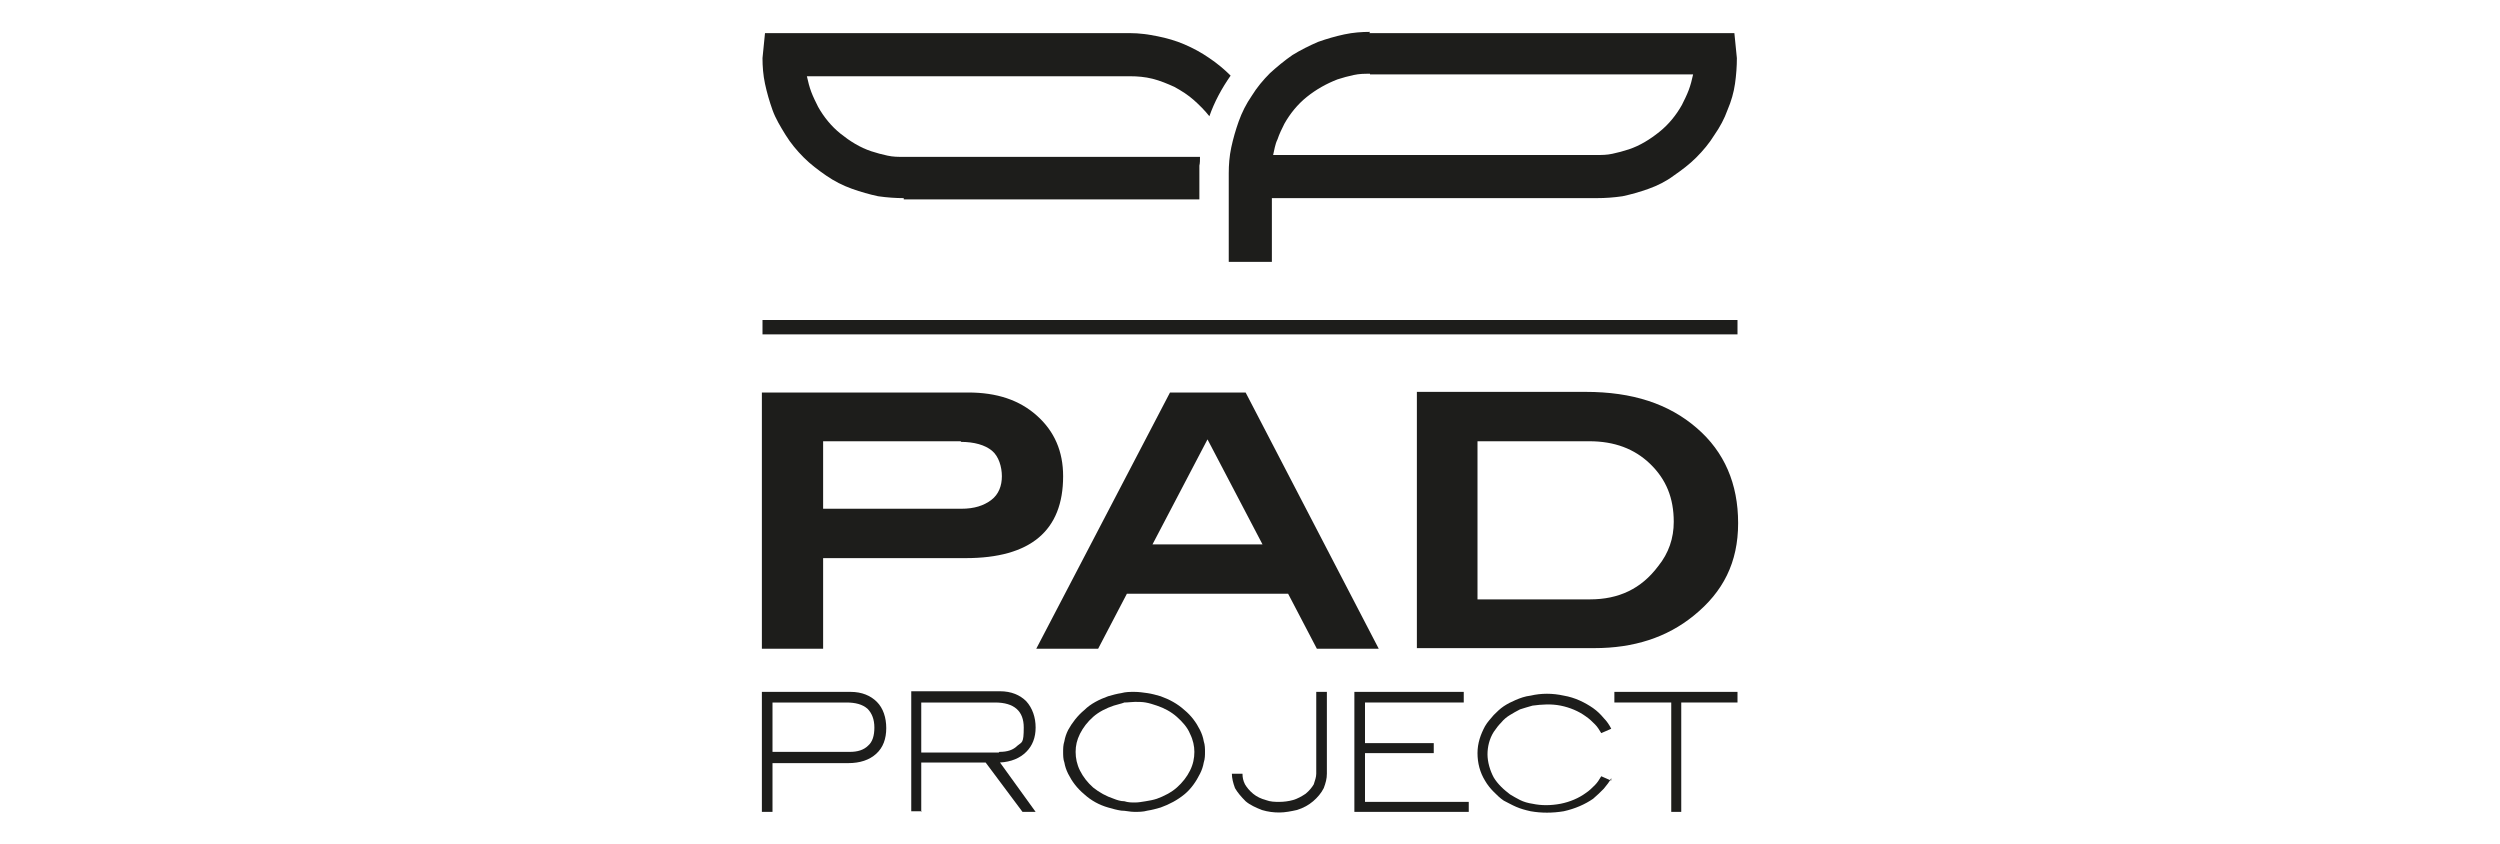 <?xml version="1.0" encoding="UTF-8"?>
<svg id="Livello_1" xmlns="http://www.w3.org/2000/svg" version="1.1" viewBox="0 0 400 135">
  <!-- Generator: Adobe Illustrator 29.5.1, SVG Export Plug-In . SVG Version: 2.1.0 Build 141)  -->
  <defs>
    <style>
      .st0 {
        fill: #1d1d1b;
      }
    </style>
  </defs>
  <path class="st0" d="M257.8,124.5c-.3.6-.7,1.1-1.2,1.7-.5.5-1.1,1.1-1.7,1.6-1.3.9-2.9,1.6-4.7,2-1.8.3-3.6.3-5.3,0-.9-.2-1.6-.4-2.3-.7-.7-.3-1.4-.7-2-1-.6-.4-1.1-.9-1.6-1.4-.5-.5-1-1.1-1.4-1.8-.8-1.3-1.2-2.8-1.2-4.4s.5-3,1.2-4.3c.4-.7.9-1.2,1.4-1.8.5-.5,1-1,1.6-1.4.6-.4,1.2-.7,1.9-1,.7-.3,1.5-.6,2.4-.7,1.7-.4,3.5-.4,5.3,0,1.8.3,3.4,1.1,4.7,2,.7.5,1.2,1,1.7,1.6.5.5.9,1.1,1.2,1.7l-1.6.7c-.3-.5-.6-1-1-1.4-.4-.4-.9-.9-1.5-1.3-1.1-.8-2.5-1.4-4-1.7-1.5-.3-3-.2-4.5,0-.7.2-1.4.4-2,.6-.6.3-1.1.6-1.6.9-.5.3-1,.7-1.4,1.2-.4.4-.8.9-1.2,1.5-.7,1.1-1,2.4-1,3.6s.4,2.6,1,3.7c.3.5.7,1,1.2,1.5s.9.8,1.4,1.2c.5.3,1,.6,1.6.9.6.3,1.3.5,2,.6,1.4.3,2.9.3,4.5,0,1.5-.3,2.9-.9,4-1.7.6-.4,1-.8,1.5-1.3.4-.4.7-.9,1-1.4l1.6.7Z"/>
  <path class="st0" d="M144.6,31.7c-1.3,0-2.7-.1-4.1-.3-1.4-.3-2.8-.7-4.2-1.2-1.4-.5-2.8-1.2-4.1-2.1-1.3-.9-2.5-1.8-3.6-2.9-1.1-1.1-2.1-2.3-2.9-3.6-.8-1.3-1.6-2.6-2.1-4-.5-1.4-.9-2.8-1.2-4.2s-.4-2.8-.4-4.1l.4-4h58.4c1.5,0,2.9.2,4.4.5,1.5.3,2.9.7,4.3,1.3,1.4.6,2.7,1.3,4,2.2,1.2.8,2.4,1.8,3.4,2.8-1.4,2-2.6,4.2-3.4,6.5-.7-.9-1.6-1.8-2.5-2.6-.9-.8-2-1.5-3.1-2.1-1.1-.5-2.3-1-3.5-1.3-1.2-.3-2.4-.4-3.6-.4h-51.7c.2.9.4,1.7.7,2.5.3.8.7,1.6,1.1,2.4.9,1.6,2.1,3.1,3.6,4.3,1.5,1.2,3.1,2.2,4.9,2.8.9.3,1.7.5,2.6.7.9.2,1.7.2,2.6.2h47.4c0,.5,0,1-.1,1.4,0,.5,0,.9,0,1.4v4h-47.3Z"/>
  <rect class="st0" x="122" y="51.2" width="156" height="2.3"/>
  <path class="st0" d="M219.2,5.1c-1.3,0-2.7.1-4.1.4-1.4.3-2.8.7-4.2,1.2-1.4.6-2.8,1.3-4.1,2.1-1.3.9-2.5,1.9-3.6,2.9-1.1,1.1-2.1,2.3-2.9,3.6-.9,1.3-1.6,2.7-2.1,4.1-.5,1.4-.9,2.8-1.2,4.2-.3,1.4-.4,2.8-.4,4.1v14.2h6.9v-10.2h52c1.4,0,2.7-.1,4.1-.3,1.4-.3,2.8-.7,4.2-1.2,1.4-.5,2.8-1.2,4-2.1,1.3-.9,2.5-1.8,3.6-2.9,1.1-1.1,2.1-2.3,2.9-3.6.9-1.3,1.6-2.6,2.1-4,.6-1.4,1-2.8,1.2-4.2.2-1.4.3-2.8.3-4.1l-.4-4h-58.4ZM219.2,11.9h51.7c-.2.9-.4,1.7-.7,2.5-.3.8-.7,1.6-1.1,2.4-.9,1.6-2.1,3.1-3.6,4.3-1.5,1.2-3.1,2.2-4.9,2.8-.9.3-1.7.5-2.6.7-.9.2-1.7.2-2.6.2h-51.7c.2-.8.3-1.7.7-2.5.3-.9.7-1.7,1.1-2.5.9-1.6,2.1-3.1,3.6-4.3,1.5-1.2,3.1-2.1,4.9-2.8.9-.3,1.7-.5,2.6-.7.9-.2,1.7-.2,2.6-.2"/>
  <path class="st0" d="M165.8,103.8l21.4-41h12.1l21.3,41h-9.9l-4.6-8.8h-25.8l-4.6,8.8h-9.9ZM184.4,87.1h17.6l-8.8-16.8-8.8,16.8Z"/>
  <path class="st0" d="M154.9,62.8c4.6,0,8.2,1.2,11,3.7,2.8,2.5,4.2,5.7,4.2,9.7,0,8.7-5.2,13.1-15.6,13.1h-22.8v14.5h-9.8v-41h32.9ZM153.8,70.6h-22.1v10.8h22.1c2.1,0,3.6-.5,4.8-1.4,1.2-.9,1.7-2.3,1.7-3.8s-.5-3.2-1.6-4.1c-1.1-.9-2.8-1.4-5-1.4"/>
  <path class="st0" d="M226.7,103.7v-41h27c7.5,0,13.3,1.9,17.8,5.8,4.4,3.8,6.6,8.9,6.6,15.2s-2.4,11-7.1,14.8c-4.3,3.5-9.6,5.2-15.9,5.2h-28.3ZM236.5,95.9h17.9c4.6,0,8.2-1.7,10.9-5.3,1.7-2.1,2.5-4.5,2.5-7.1,0-3.8-1.2-6.8-3.8-9.3-2.5-2.4-5.7-3.6-9.7-3.6h-17.9v25.3Z"/>
  <path class="st0" d="M181.5,110.7c-.7,0-1.4,0-2.1.2-.7.1-1.4.3-2.1.5-1.4.5-2.8,1.2-3.8,2.2-1.1.9-2,2.1-2.6,3.2-.3.6-.5,1.2-.6,1.8-.2.6-.2,1.2-.2,1.7s0,1.2.2,1.7c.1.6.3,1.2.6,1.8.6,1.2,1.4,2.3,2.6,3.3,1.1,1,2.4,1.7,3.8,2.1.7.2,1.4.4,2.1.5.7,0,1.4.2,2.1.2s1.4,0,2.1-.2c.7-.1,1.4-.3,2.1-.5,1.4-.5,2.7-1.2,3.8-2.1,1.1-.9,1.9-2.1,2.5-3.3.3-.6.5-1.2.6-1.8.2-.6.2-1.2.2-1.7s0-1.1-.2-1.7c-.1-.6-.3-1.2-.6-1.8-.6-1.2-1.4-2.3-2.5-3.2-1.1-1-2.4-1.7-3.8-2.2-.7-.2-1.4-.4-2.1-.5-.7-.1-1.4-.2-2.1-.2M191.1,120.3c0,1-.2,2-.7,3-.5,1-1.2,1.9-2.1,2.7-.9.8-2.1,1.4-3.2,1.8-.6.2-1.2.3-1.8.4-.6.1-1.2.2-1.7.2s-1.1,0-1.7-.2c-.6,0-1.2-.2-1.7-.4-1.2-.4-2.3-1-3.3-1.8-.9-.8-1.6-1.7-2.1-2.7-.5-1-.7-2-.7-3s.2-1.9.7-2.9c.5-1,1.2-1.9,2.1-2.7.9-.8,2.1-1.4,3.3-1.8.6-.2,1.2-.3,1.7-.5.6,0,1.2-.1,1.7-.1s1.2,0,1.7.1c.6.1,1.2.3,1.8.5,1.2.4,2.3,1,3.2,1.8.9.8,1.7,1.7,2.1,2.7.5,1,.7,2,.7,2.9"/>
  <path class="st0" d="M123.6,122.1h12.1c1.9,0,3.4-.5,4.5-1.5,1.1-1,1.6-2.4,1.6-4.1s-.5-3.2-1.5-4.2c-1-1-2.4-1.6-4.2-1.6h-14.2v19.2h1.7v-7.9ZM123.6,120.4v-8h11.8c1.5,0,2.6.3,3.4,1,.7.7,1.1,1.7,1.1,3s-.3,2.3-1,2.9c-.7.7-1.7,1-2.9,1h-12.4Z"/>
  <path class="st0" d="M147.4,129.9v-7.9h10.3l5.9,7.9h2.1l-5.7-7.9c1.8-.1,3.2-.7,4.2-1.7,1-1,1.5-2.3,1.5-3.9s-.5-3.1-1.5-4.2c-1-1-2.4-1.6-4.2-1.6h-14.2v19.2h1.7ZM159.8,120.4h-12.4v-8h11.8c3.1,0,4.6,1.4,4.6,4s-.3,2.3-1,2.9c-.7.7-1.6,1-2.9,1"/>
  <path class="st0" d="M198.7,123.8h-1.6c0,.7.2,1.5.5,2.3.4.7,1,1.4,1.7,2.1.7.6,1.6,1,2.6,1.4,1,.3,1.9.4,2.8.4s1.9-.2,2.8-.4c1-.3,1.9-.8,2.6-1.4.7-.6,1.3-1.3,1.7-2.1.3-.8.5-1.5.5-2.3v-13.1h-1.7v13.1c0,.5-.2,1.1-.4,1.7-.3.5-.7,1-1.3,1.5-.6.4-1.3.8-2,1-.7.2-1.5.3-2.2.3s-1.4,0-2.2-.3c-.7-.2-1.4-.5-2-1-.6-.5-1-1-1.3-1.5-.3-.6-.4-1.1-.4-1.7"/>
  <polygon class="st0" points="218.4 120.5 229.4 120.5 229.4 118.9 218.4 118.9 218.4 112.4 234.2 112.4 234.2 110.7 216.7 110.7 216.7 129.9 235 129.9 235 128.3 218.4 128.3 218.4 120.5"/>
  <polygon class="st0" points="267.4 112.4 267.4 129.9 269 129.9 269 112.4 278 112.4 278 110.7 258.3 110.7 258.3 112.4 267.4 112.4"/>
</svg>